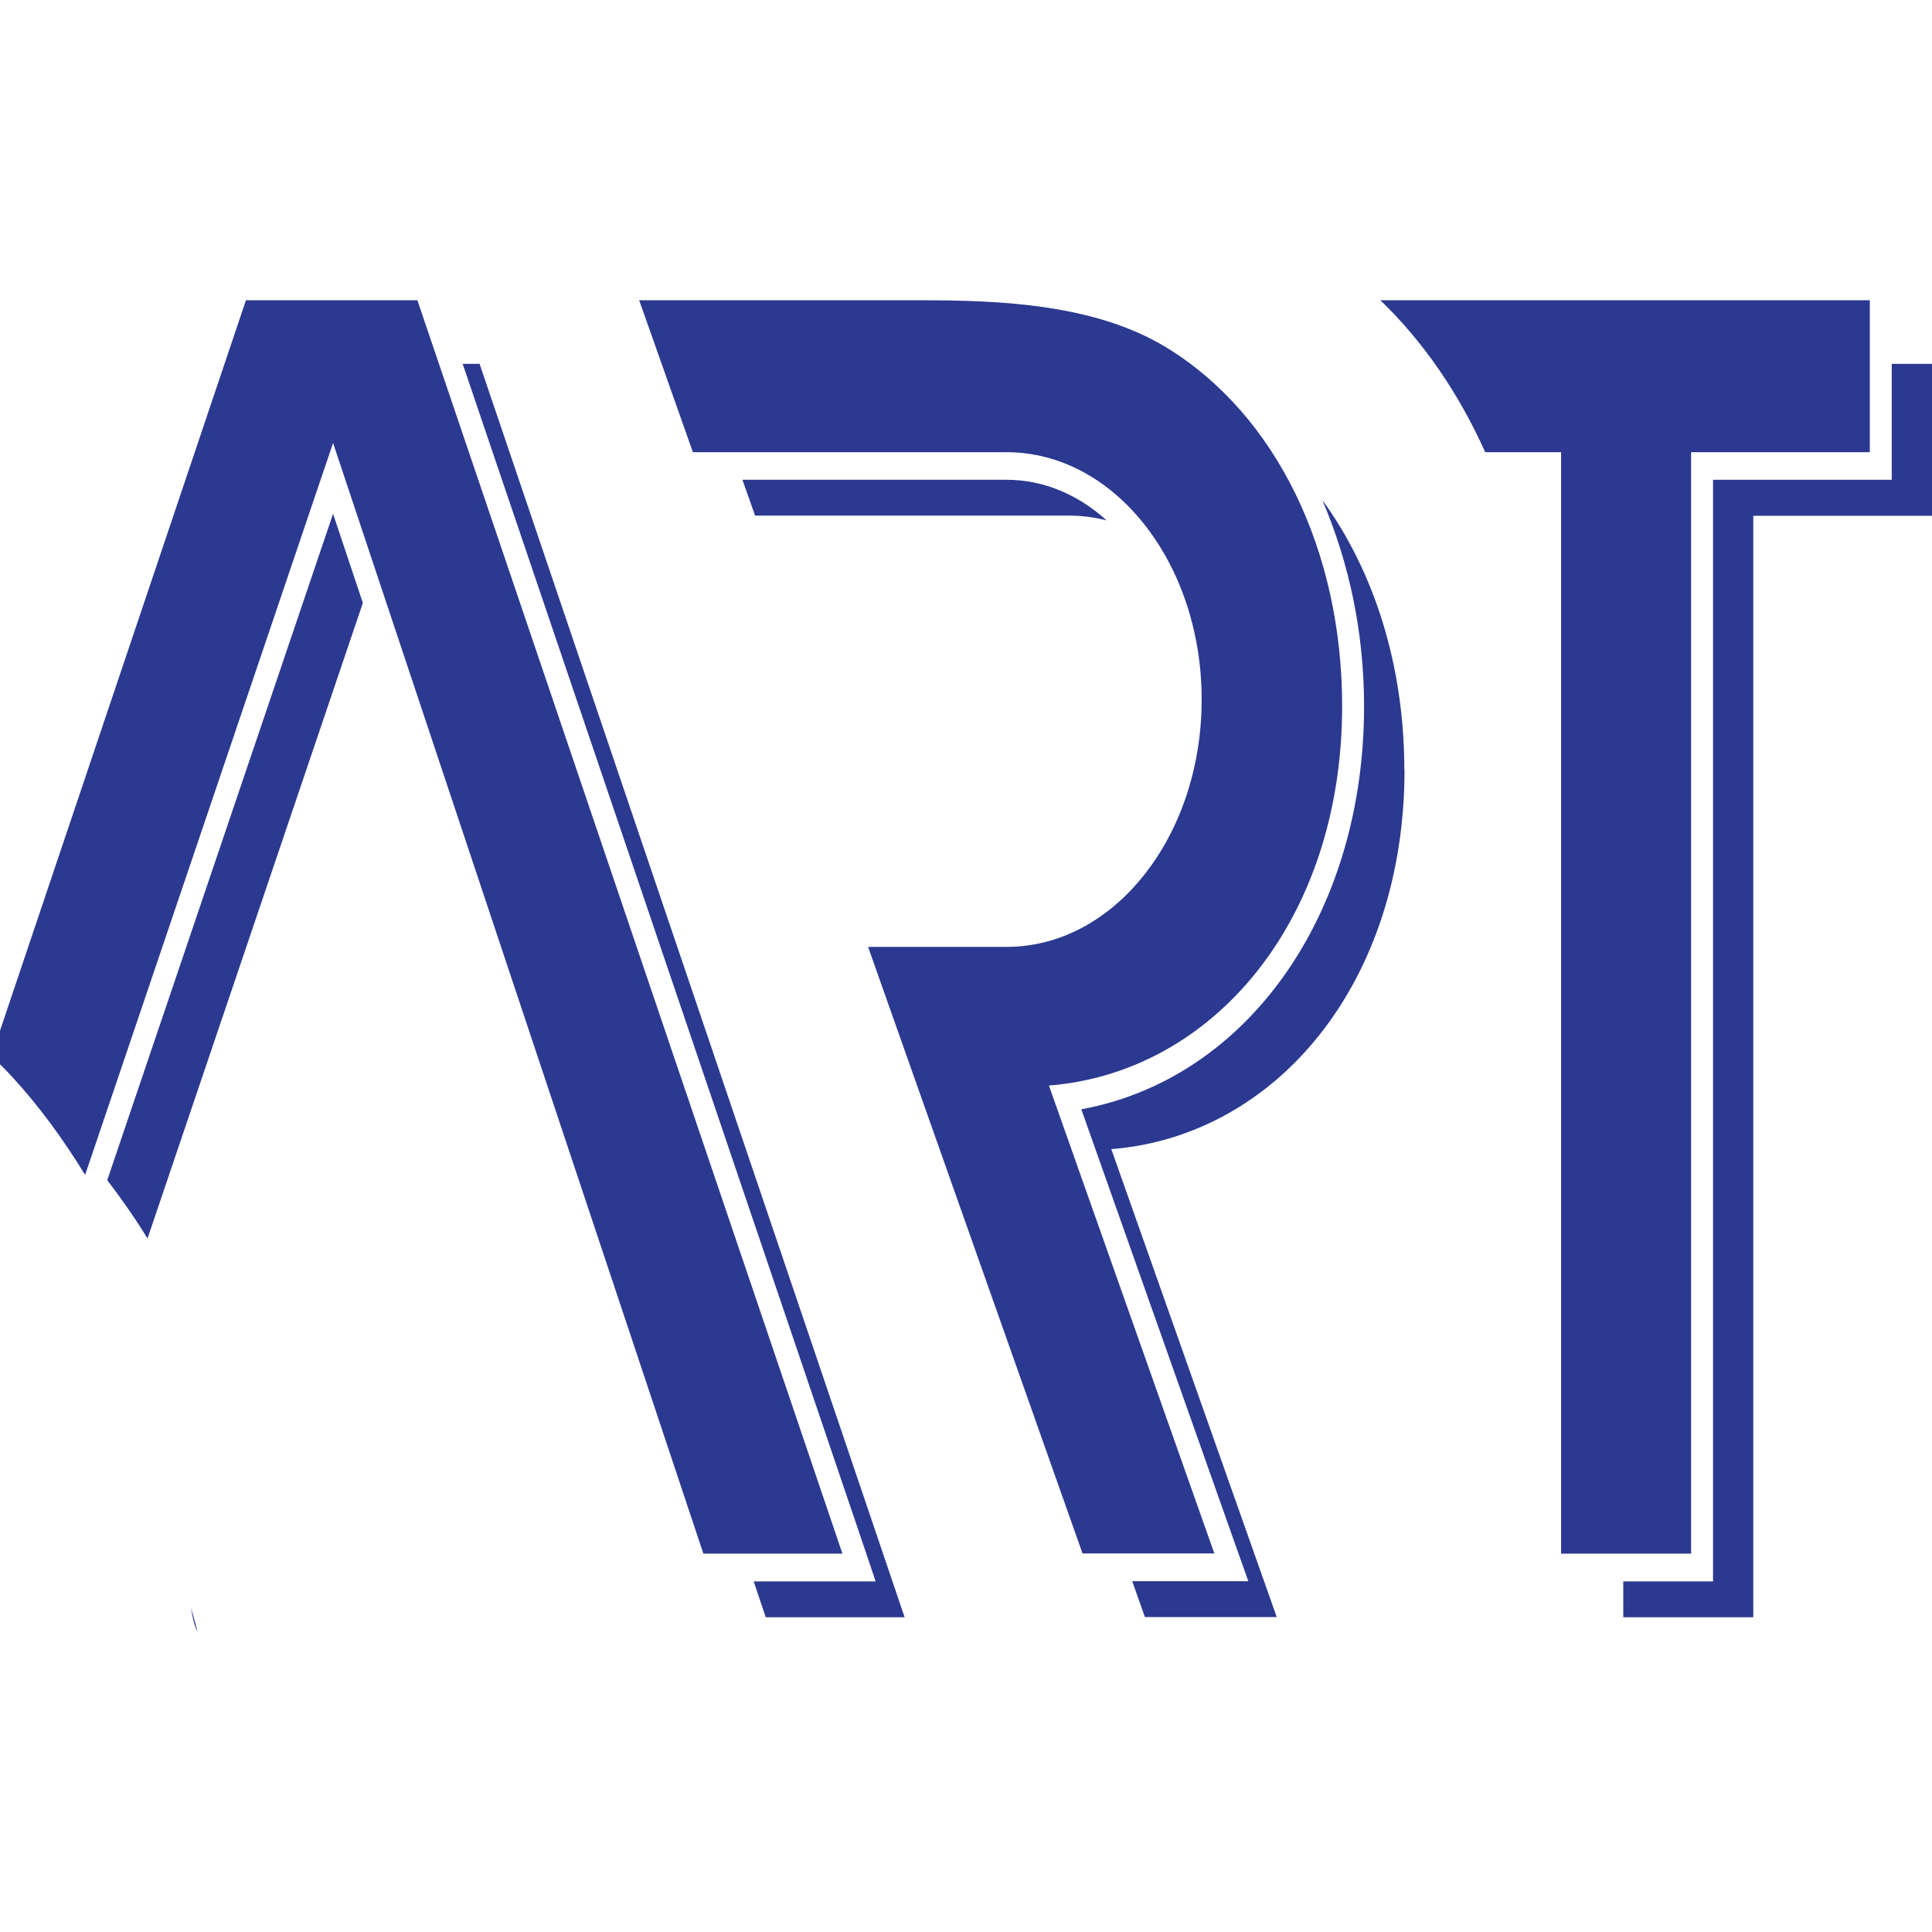 <?xml version="1.0" encoding="UTF-8"?>
<svg id="Layer_1" data-name="Layer 1" xmlns="http://www.w3.org/2000/svg" viewBox="0 0 96 96">
  <defs>
    <style>
      .cls-1 {
        fill: #2b3990;
      }
    </style>
  </defs>
  <path class="cls-1" d="M45.79,14.92c3.9,0,8.61.19,12.14,2.33,5.52,3.36,8.76,10.18,8.76,17.83,0,10.64-6.4,18.21-14.57,18.86l8.22,23.25h-6.55l-10.56-29.87-.09-.27h6.88c5.35,0,9.69-5.5,9.69-12.29s-4.34-12.29-9.69-12.29h-15.59l-2.67-7.55h14.02"/>
  <path class="cls-1" d="M92.91,14.92v7.55h-8.88v54.73h-6.46V22.47h-3.77c-1.31-2.92-3.07-5.49-5.21-7.55h24.33"/>
  <g>
    <path class="cls-1" d="M20.74,14.92l21.12,62.28h-6.91L16.55,22.01,4.23,58.38c-1.11-1.81-2.32-3.46-3.66-4.91-.32-.35-.66-.67-.99-1.01L12.22,14.92h8.51"/>
    <path class="cls-1" d="M9.49,79.88l.33,1.2c-.17-.3-.26-.73-.33-1.2"/>
    <g>
      <polygon class="cls-1" points="5.99 67.26 5.99 67.26 5.99 67.26 5.99 67.26"/>
      <polyline class="cls-1" points="5.98 67.26 5.99 67.26 5.98 67.26"/>
    </g>
  </g>
  <g>
    <path class="cls-1" d="M5.33,58.64c.7.92,1.37,1.87,2,2.9l10.7-31.58-1.48-4.43L5.33,58.64Z"/>
    <polygon class="cls-1" points="44.95 80.36 23.83 18.08 22.99 18.08 42.86 76.65 43.51 78.58 41.86 78.58 37.45 78.58 38.05 80.36 44.95 80.36"/>
  </g>
  <g>
    <path class="cls-1" d="M69.78,38.25c0-5.12-1.47-9.83-4.08-13.41,1.32,3.07,2.08,6.55,2.08,10.25,0,10.37-5.82,18.52-14.05,20.03l7.61,21.51.69,1.94h-5.77l.63,1.78h6.55l-8.22-23.25c8.17-.65,14.57-8.22,14.57-18.86Z"/>
    <path class="cls-1" d="M46.82,23.84h-9.93l.63,1.78h15.59c.64,0,1.27.08,1.88.24-1.4-1.27-3.12-2.02-4.97-2.02h-3.2Z"/>
  </g>
  <polygon class="cls-1" points="94 18.08 94 22.47 94 23.84 92.91 23.84 85.12 23.84 85.12 77.2 85.12 78.58 84.04 78.58 80.66 78.58 80.66 80.36 87.12 80.36 87.12 25.63 96 25.63 96 18.08 94 18.08"/>
</svg>